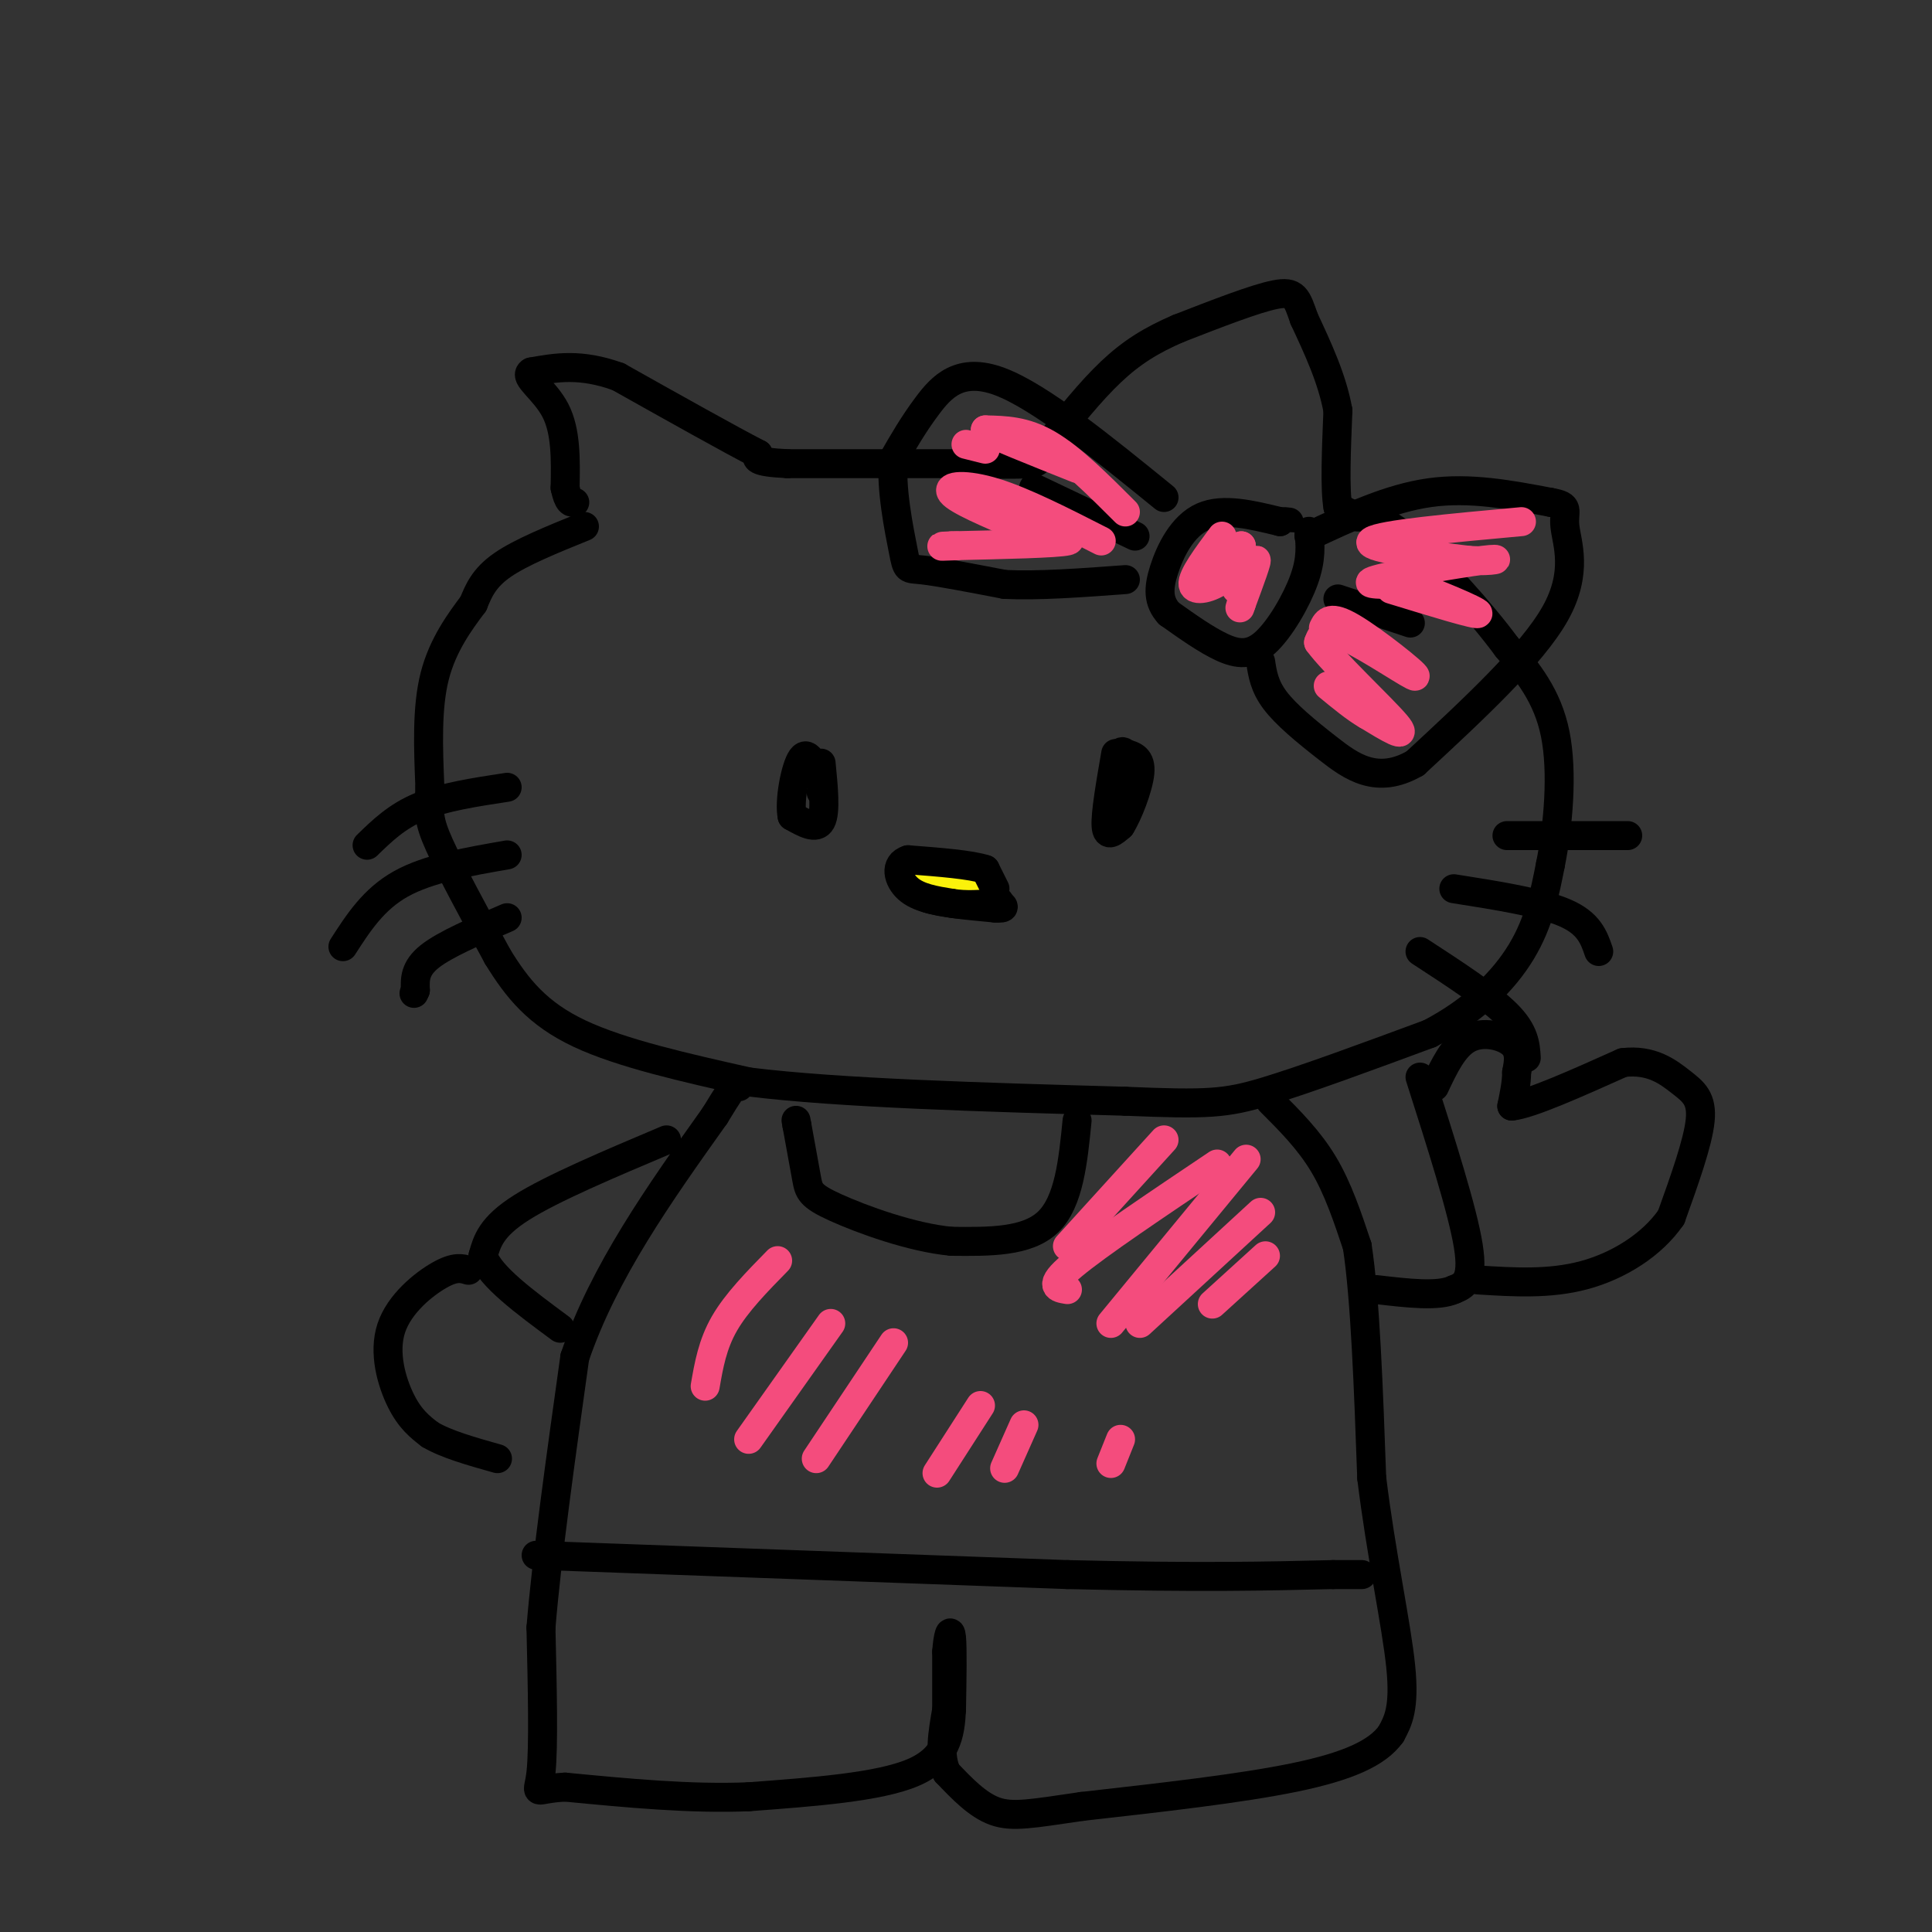 <svg viewBox='0 0 400 400' version='1.1' xmlns='http://www.w3.org/2000/svg' xmlns:xlink='http://www.w3.org/1999/xlink'><rect x="0" y="0" width="400" height="400" fill="#333333" stroke="none"/><g fill='none' stroke='rgb(0,0,0)' stroke-width='6' stroke-linecap='round' stroke-linejoin='round'><path d='M121,109c-6.583,2.667 -13.167,5.333 -17,8c-3.833,2.667 -4.917,5.333 -6,8'/><path d='M98,125c-2.667,3.556 -6.333,8.444 -8,15c-1.667,6.556 -1.333,14.778 -1,23'/><path d='M89,163c-0.244,5.222 -0.356,6.778 2,12c2.356,5.222 7.178,14.111 12,23'/><path d='M103,198c4.089,6.689 8.311,11.911 17,16c8.689,4.089 21.844,7.044 35,10'/><path d='M155,224c18.833,2.333 48.417,3.167 78,4'/><path d='M233,228c17.067,0.711 20.733,0.489 29,-2c8.267,-2.489 21.133,-7.244 34,-12'/><path d='M296,214c9.244,-4.844 15.356,-10.956 19,-17c3.644,-6.044 4.822,-12.022 6,-18'/><path d='M321,179c1.600,-8.000 2.600,-19.000 1,-27c-1.600,-8.000 -5.800,-13.000 -10,-18'/><path d='M312,134c-5.511,-7.467 -14.289,-17.133 -20,-22c-5.711,-4.867 -8.356,-4.933 -11,-5'/><path d='M281,107c-2.500,-1.167 -3.250,-1.583 -4,-2'/><path d='M277,105c-0.667,-3.667 -0.333,-11.833 0,-20'/><path d='M277,85c-1.167,-6.500 -4.083,-12.750 -7,-19'/><path d='M270,66c-1.533,-4.378 -1.867,-5.822 -6,-5c-4.133,0.822 -12.067,3.911 -20,7'/><path d='M244,68c-5.644,2.422 -9.756,4.978 -14,9c-4.244,4.022 -8.622,9.511 -13,15'/><path d='M217,92c-2.289,3.222 -1.511,3.778 -4,4c-2.489,0.222 -8.244,0.111 -14,0'/><path d='M199,96c-8.333,0.000 -22.167,0.000 -36,0'/><path d='M163,96c-7.000,-0.333 -6.500,-1.167 -6,-2'/><path d='M157,94c-5.833,-3.000 -17.417,-9.500 -29,-16'/><path d='M128,78c-7.833,-2.833 -12.917,-1.917 -18,-1'/><path d='M110,77c-1.778,0.911 2.778,3.689 5,8c2.222,4.311 2.111,10.156 2,16'/><path d='M117,101c0.667,3.167 1.333,3.083 2,3'/><path d='M170,158c0.500,5.083 1.000,10.167 0,12c-1.000,1.833 -3.500,0.417 -6,-1'/><path d='M164,169c-0.667,-3.044 0.667,-10.156 2,-12c1.333,-1.844 2.667,1.578 4,5'/><path d='M170,162c0.667,1.167 0.333,1.583 0,2'/><path d='M231,156c-1.083,6.250 -2.167,12.500 -2,15c0.167,2.500 1.583,1.250 3,0'/><path d='M232,171c1.489,-2.267 3.711,-7.933 4,-11c0.289,-3.067 -1.356,-3.533 -3,-4'/><path d='M233,156c-0.667,-0.667 -0.833,-0.333 -1,0'/><path d='M204,183c0.000,0.000 -13.000,0.000 -13,0'/><path d='M191,183c-2.422,0.578 -1.978,2.022 1,3c2.978,0.978 8.489,1.489 14,2'/><path d='M206,188c2.500,0.167 1.750,-0.417 1,-1'/><path d='M312,173c0.000,0.000 25.000,0.000 25,0'/><path d='M301,184c9.000,1.417 18.000,2.833 23,5c5.000,2.167 6.000,5.083 7,8'/><path d='M294,197c7.167,4.667 14.333,9.333 18,13c3.667,3.667 3.833,6.333 4,9'/><path d='M105,163c-6.583,1.000 -13.167,2.000 -18,4c-4.833,2.000 -7.917,5.000 -11,8'/><path d='M105,177c-8.167,1.417 -16.333,2.833 -22,6c-5.667,3.167 -8.833,8.083 -12,13'/><path d='M105,190c-6.417,2.750 -12.833,5.500 -16,8c-3.167,2.500 -3.083,4.750 -3,7'/><path d='M86,205c-0.500,1.167 -0.250,0.583 0,0'/><path d='M271,110c0.280,2.827 0.560,5.655 -1,10c-1.560,4.345 -4.958,10.208 -8,13c-3.042,2.792 -5.726,2.512 -9,1c-3.274,-1.512 -7.137,-4.256 -11,-7'/><path d='M242,127c-2.214,-2.452 -2.250,-5.083 -1,-9c1.250,-3.917 3.786,-9.119 8,-11c4.214,-1.881 10.107,-0.440 16,1'/><path d='M265,108c2.833,0.167 1.917,0.083 1,0'/><path d='M271,111c8.333,-3.917 16.667,-7.833 25,-9c8.333,-1.167 16.667,0.417 25,2'/><path d='M321,104c4.321,0.738 2.625,1.583 3,5c0.375,3.417 2.821,9.405 -2,18c-4.821,8.595 -16.911,19.798 -29,31'/><path d='M293,158c-7.940,4.619 -13.292,0.667 -18,-3c-4.708,-3.667 -8.774,-7.048 -11,-10c-2.226,-2.952 -2.613,-5.476 -3,-8'/><path d='M241,103c-12.844,-10.444 -25.689,-20.889 -34,-24c-8.311,-3.111 -12.089,1.111 -15,5c-2.911,3.889 -4.956,7.444 -7,11'/><path d='M185,95c-0.667,5.798 1.167,14.792 2,19c0.833,4.208 0.667,3.631 4,4c3.333,0.369 10.167,1.685 17,3'/><path d='M208,121c7.000,0.333 16.000,-0.333 25,-1'/><path d='M235,111c0.000,0.000 -21.000,-10.000 -21,-10'/><path d='M277,124c0.000,0.000 15.000,5.000 15,5'/><path d='M223,232c-0.833,8.417 -1.667,16.833 -6,21c-4.333,4.167 -12.167,4.083 -20,4'/><path d='M197,257c-8.190,-0.738 -18.667,-4.583 -24,-7c-5.333,-2.417 -5.524,-3.405 -6,-6c-0.476,-2.595 -1.238,-6.798 -2,-11'/><path d='M165,233c-0.333,-1.833 -0.167,-0.917 0,0'/><path d='M263,228c4.000,4.000 8.000,8.000 11,13c3.000,5.000 5.000,11.000 7,17'/><path d='M281,258c1.667,10.833 2.333,29.417 3,48'/><path d='M284,306c1.889,15.511 5.111,30.289 6,39c0.889,8.711 -0.556,11.356 -2,14'/><path d='M288,359c-2.800,3.911 -8.800,6.689 -20,9c-11.200,2.311 -27.600,4.156 -44,6'/><path d='M224,374c-10.400,1.511 -14.400,2.289 -18,1c-3.600,-1.289 -6.800,-4.644 -10,-8'/><path d='M196,367c-1.667,-3.500 -0.833,-8.250 0,-13'/><path d='M196,354c0.000,-4.167 0.000,-8.083 0,-12'/><path d='M196,342c0.222,-3.200 0.778,-5.200 1,-3c0.222,2.200 0.111,8.600 0,15'/><path d='M197,354c-0.267,5.000 -0.933,10.000 -8,13c-7.067,3.000 -20.533,4.000 -34,5'/><path d='M155,372c-12.000,0.500 -25.000,-0.750 -38,-2'/><path d='M117,370c-7.022,0.356 -5.578,2.244 -5,-3c0.578,-5.244 0.289,-17.622 0,-30'/><path d='M112,337c1.167,-14.333 4.083,-35.167 7,-56'/><path d='M119,281c6.000,-17.667 17.500,-33.833 29,-50'/><path d='M148,231c5.667,-9.333 5.333,-7.667 5,-6'/><path d='M111,322c0.000,0.000 110.000,4.000 110,4'/><path d='M221,326c27.500,0.667 41.250,0.333 55,0'/><path d='M276,326c9.500,0.000 5.750,0.000 2,0'/><path d='M294,223c4.417,13.833 8.833,27.667 10,35c1.167,7.333 -0.917,8.167 -3,9'/><path d='M301,267c-3.167,1.500 -9.583,0.750 -16,0'/><path d='M297,225c1.978,-4.200 3.956,-8.400 7,-10c3.044,-1.600 7.156,-0.600 9,1c1.844,1.600 1.422,3.800 1,6'/><path d='M314,222c0.000,2.167 -0.500,4.583 -1,7'/><path d='M313,229c3.667,-0.333 13.333,-4.667 23,-9'/><path d='M336,220c5.964,-0.726 9.375,1.958 12,4c2.625,2.042 4.464,3.440 4,8c-0.464,4.560 -3.232,12.280 -6,20'/><path d='M346,252c-3.956,5.733 -10.844,10.067 -18,12c-7.156,1.933 -14.578,1.467 -22,1'/><path d='M138,236c-11.833,5.000 -23.667,10.000 -30,14c-6.333,4.000 -7.167,7.000 -8,10'/><path d='M100,260c1.333,4.167 8.667,9.583 16,15'/><path d='M97,263c-1.381,-0.417 -2.762,-0.833 -6,1c-3.238,1.833 -8.333,5.917 -10,11c-1.667,5.083 0.095,11.167 2,15c1.905,3.833 3.952,5.417 6,7'/><path d='M89,297c3.333,2.000 8.667,3.500 14,5'/></g>
<g fill='none' stroke='rgb(244,76,125)' stroke-width='6' stroke-linecap='round' stroke-linejoin='round'><path d='M253,111c-3.111,4.178 -6.222,8.356 -6,10c0.222,1.644 3.778,0.756 6,-1c2.222,-1.756 3.111,-4.378 4,-7'/><path d='M257,113c0.119,1.417 -1.583,8.458 -1,9c0.583,0.542 3.452,-5.417 4,-6c0.548,-0.583 -1.226,4.208 -3,9'/><path d='M257,125c-0.500,1.500 -0.250,0.750 0,0'/><path d='M315,108c-14.583,1.333 -29.167,2.667 -31,4c-1.833,1.333 9.083,2.667 20,4'/><path d='M304,116c5.167,0.393 8.083,-0.625 3,0c-5.083,0.625 -18.167,2.893 -22,4c-3.833,1.107 1.583,1.054 7,1'/><path d='M292,121c5.000,1.711 14.000,5.489 14,6c0.000,0.511 -9.000,-2.244 -18,-5'/><path d='M274,130c0.685,-1.375 1.369,-2.750 6,0c4.631,2.750 13.208,9.625 13,10c-0.208,0.375 -9.202,-5.750 -14,-8c-4.798,-2.250 -5.399,-0.625 -6,1'/><path d='M273,133c2.889,4.022 13.111,13.578 16,17c2.889,3.422 -1.556,0.711 -6,-2'/><path d='M283,148c-2.333,-1.333 -5.167,-3.667 -8,-6'/><path d='M233,106c-5.583,-5.583 -11.167,-11.167 -16,-14c-4.833,-2.833 -8.917,-2.917 -13,-3'/><path d='M204,89c1.000,0.833 10.000,4.417 19,8'/><path d='M228,112c-7.978,-4.067 -15.956,-8.133 -22,-10c-6.044,-1.867 -10.156,-1.533 -9,0c1.156,1.533 7.578,4.267 14,7'/><path d='M211,109c5.467,1.711 12.133,2.489 10,3c-2.133,0.511 -13.067,0.756 -24,1'/><path d='M197,113c-3.833,0.167 -1.417,0.083 1,0'/><path d='M204,93c0.000,0.000 -4.000,-1.000 -4,-1'/><path d='M241,236c0.000,0.000 -20.000,22.000 -20,22'/><path d='M252,241c-12.417,8.333 -24.833,16.667 -30,21c-5.167,4.333 -3.083,4.667 -1,5'/><path d='M258,240c0.000,0.000 -28.000,34.000 -28,34'/><path d='M261,251c0.000,0.000 -25.000,23.000 -25,23'/><path d='M262,260c0.000,0.000 -11.000,10.000 -11,10'/><path d='M161,261c-4.250,4.333 -8.500,8.667 -11,13c-2.500,4.333 -3.250,8.667 -4,13'/><path d='M172,274c0.000,0.000 -17.000,24.000 -17,24'/><path d='M185,278c0.000,0.000 -16.000,24.000 -16,24'/><path d='M203,291c0.000,0.000 -9.000,14.000 -9,14'/><path d='M212,295c0.000,0.000 -4.000,9.000 -4,9'/><path d='M232,298c0.000,0.000 -2.000,5.000 -2,5'/></g>
<g fill='none' stroke='rgb(251,242,11)' stroke-width='6' stroke-linecap='round' stroke-linejoin='round'><path d='M203,184c0.600,-1.178 1.200,-2.356 -1,-3c-2.200,-0.644 -7.200,-0.756 -9,0c-1.800,0.756 -0.400,2.378 1,4'/><path d='M194,185c1.622,0.933 5.178,1.267 6,1c0.822,-0.267 -1.089,-1.133 -3,-2'/></g>
<g fill='none' stroke='rgb(0,0,0)' stroke-width='6' stroke-linecap='round' stroke-linejoin='round'><path d='M206,184c0.000,0.000 -2.000,-4.000 -2,-4'/><path d='M204,180c-3.000,-1.000 -9.500,-1.500 -16,-2'/><path d='M188,178c-2.889,0.889 -2.111,4.111 0,6c2.111,1.889 5.556,2.444 9,3'/><path d='M197,187c3.000,0.500 6.000,0.250 9,0'/><path d='M206,187c1.500,-0.167 0.750,-0.583 0,-1'/></g>
</svg>